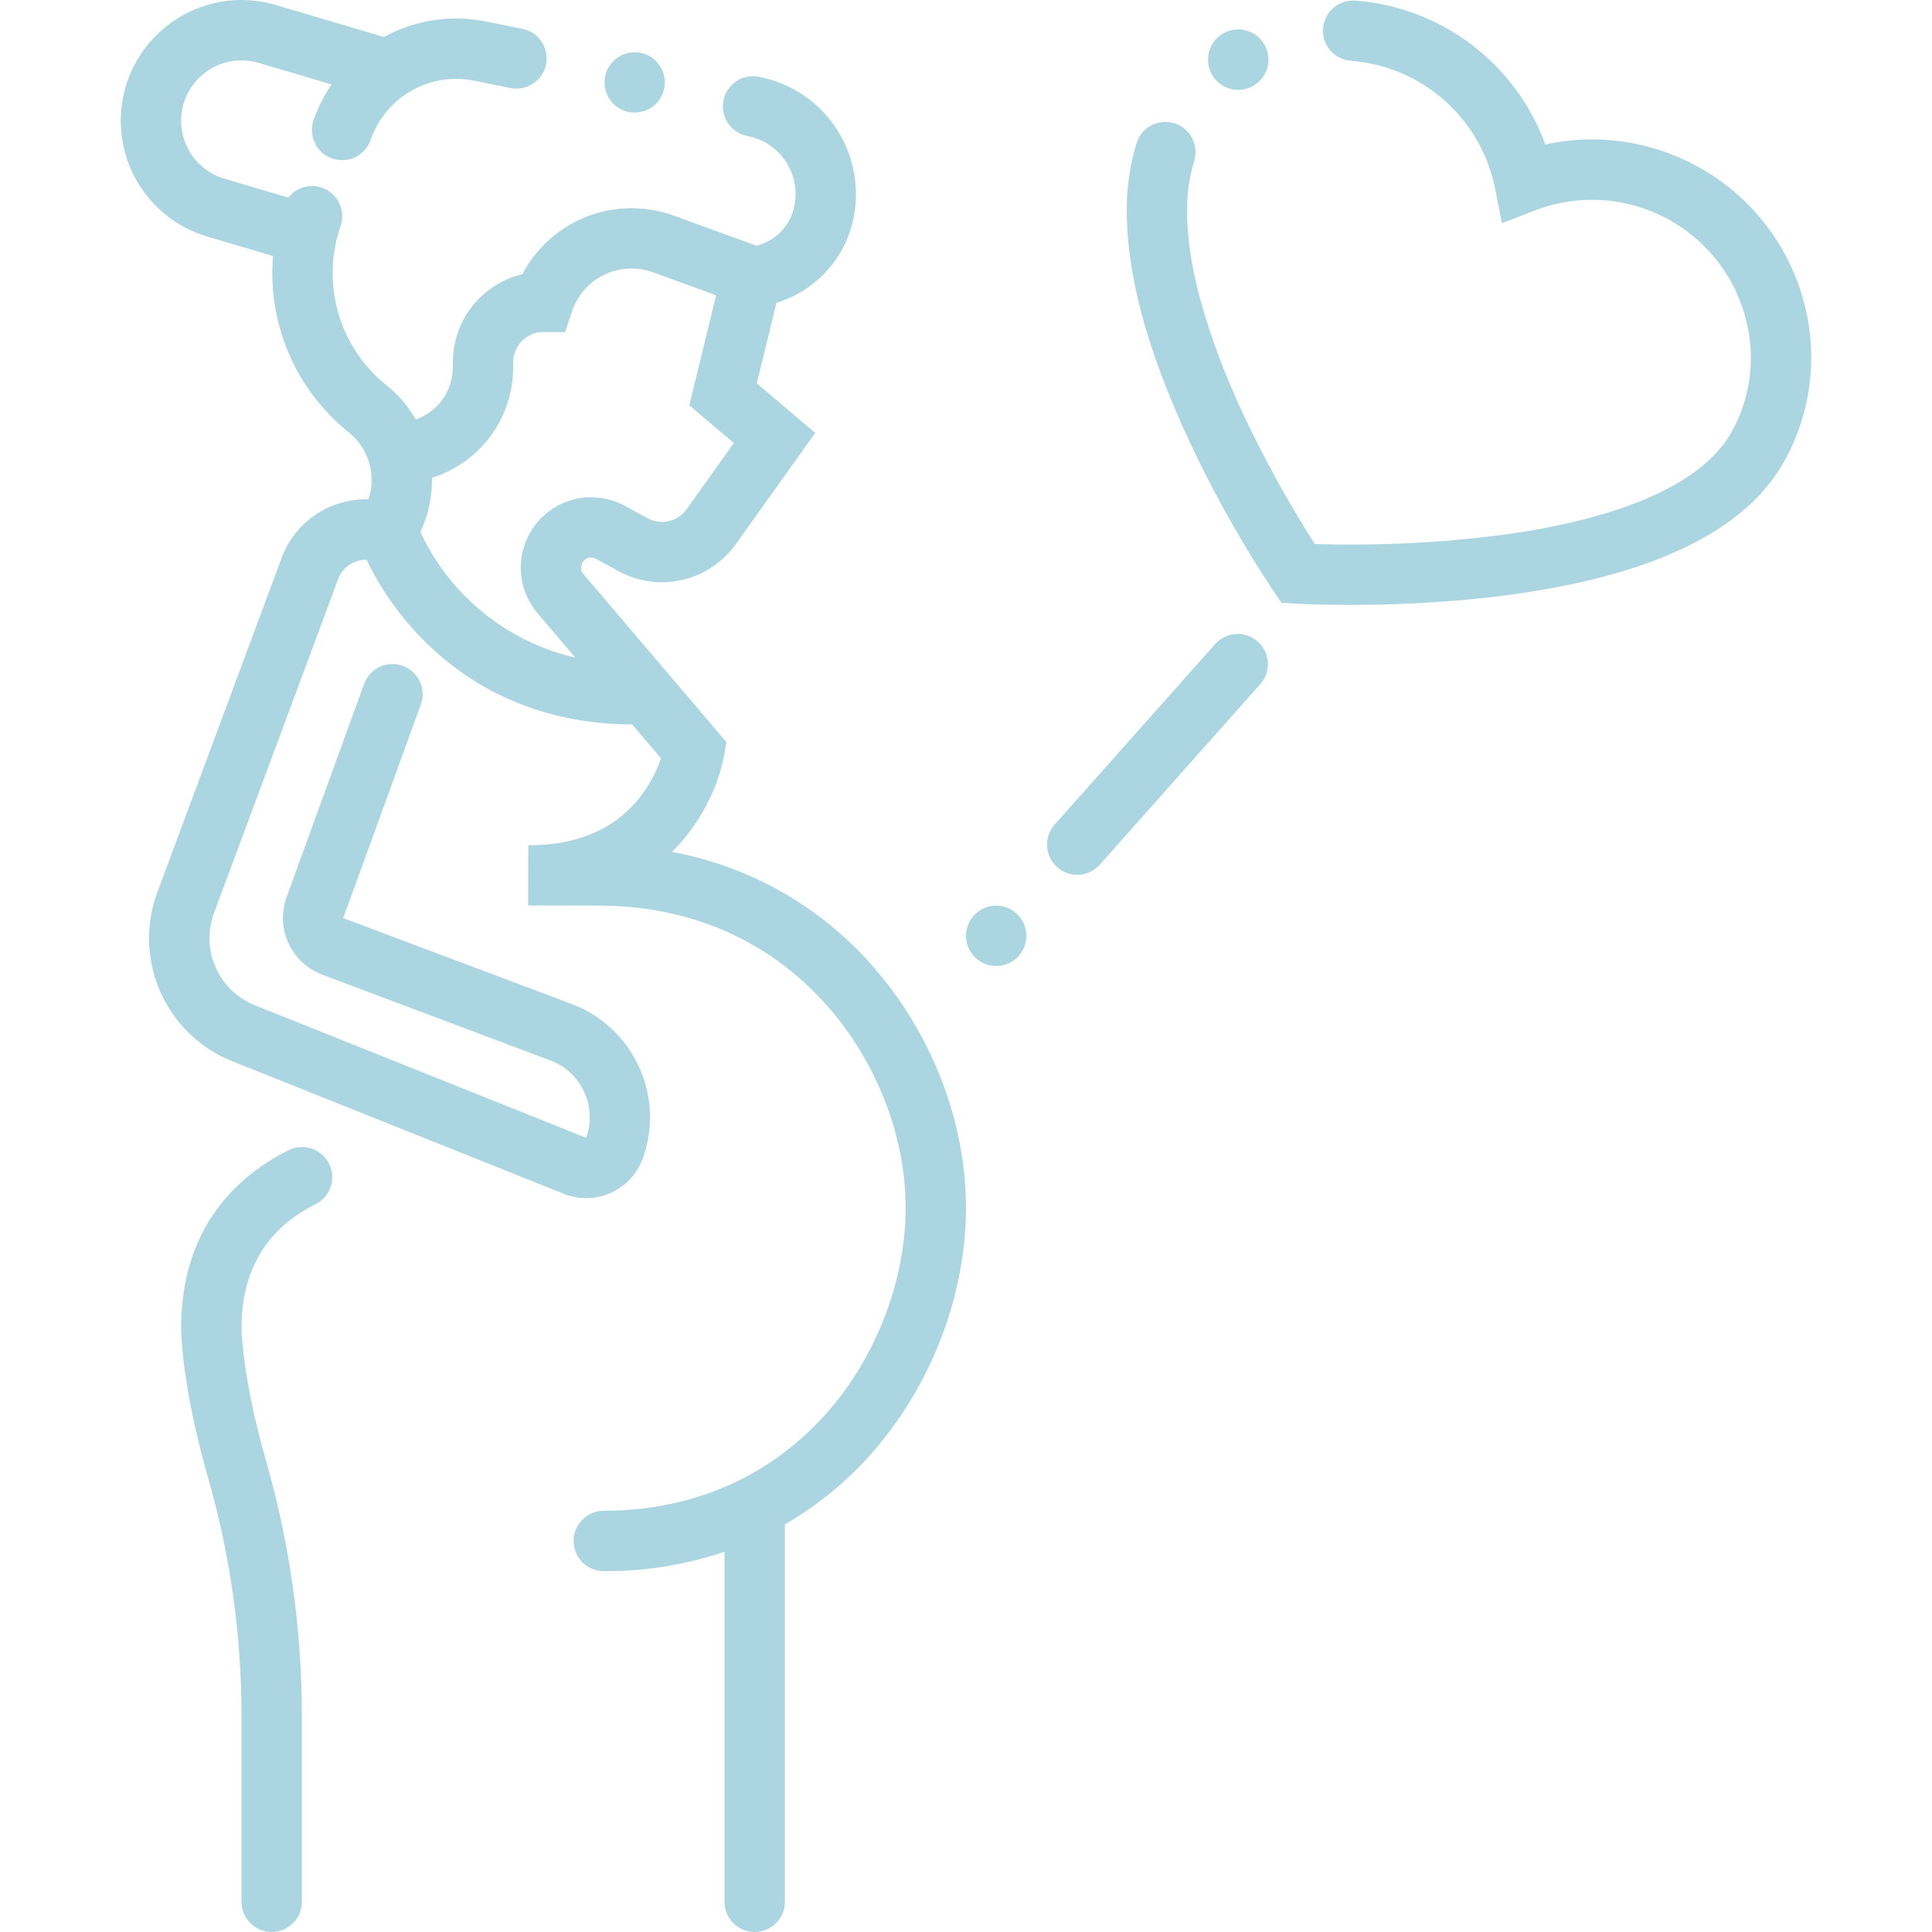 <svg width="512" height="512" viewBox="0 0 512 512" fill="none" xmlns="http://www.w3.org/2000/svg">
<path d="M207.96 236.8C198.702 231.443 188.597 227.706 178.08 225.75C181.817 222.054 184.943 217.787 187.34 213.11C189.457 209.096 190.986 204.799 191.88 200.35L192.5 196.65L154.63 152.15C154.302 151.763 154.091 151.29 154.023 150.787C153.955 150.284 154.032 149.772 154.246 149.311C154.459 148.851 154.8 148.461 155.228 148.188C155.656 147.915 156.153 147.77 156.66 147.77C157.101 147.775 157.534 147.888 157.92 148.1L163.97 151.39C167.487 153.303 171.427 154.307 175.43 154.31H175.45C179.269 154.304 183.031 153.388 186.426 151.638C189.82 149.889 192.749 147.356 194.97 144.25L216.05 114.72L200.56 101.59L205.77 80.24C210.692 78.749 215.14 76.002 218.677 72.269C222.214 68.535 224.717 63.945 225.94 58.95C226.948 54.808 227.109 50.505 226.415 46.299C225.72 42.093 224.184 38.071 221.899 34.472C219.613 30.874 216.625 27.774 213.113 25.358C209.601 22.941 205.638 21.259 201.46 20.41L201.15 20.35C200.624 20.242 200.088 20.189 199.55 20.19C197.568 20.193 195.658 20.932 194.189 22.263C192.72 23.594 191.798 25.424 191.602 27.396C191.405 29.368 191.947 31.343 193.124 32.939C194.301 34.534 196.028 35.636 197.97 36.03L198.28 36.09C200.349 36.507 202.312 37.338 204.051 38.532C205.79 39.727 207.27 41.261 208.401 43.043C209.532 44.824 210.292 46.816 210.634 48.898C210.975 50.98 210.893 53.11 210.39 55.16C209.803 57.568 208.566 59.769 206.815 61.523C205.064 63.277 202.866 64.518 200.459 65.11L178.509 57.128C171.085 54.43 162.934 54.516 155.568 57.37C148.202 60.223 142.121 65.651 138.452 72.647C133.201 73.903 128.526 76.889 125.179 81.125C121.832 85.362 120.008 90.601 120 96V97.372C119.995 100.402 119.049 103.356 117.294 105.827C115.539 108.297 113.06 110.162 110.2 111.164C108.195 107.675 105.552 104.594 102.408 102.081C96.276 97.165 91.817 90.47 89.642 82.918C87.467 75.365 87.684 67.325 90.262 59.9C90.878 58.111 90.84 56.162 90.154 54.399C89.469 52.636 88.181 51.172 86.519 50.269C84.857 49.365 82.929 49.08 81.076 49.463C79.224 49.846 77.567 50.874 76.4 52.363L59.465 47.35C57.45 46.754 55.572 45.766 53.939 44.444C52.305 43.122 50.948 41.491 49.945 39.644C48.942 37.798 48.312 35.772 48.092 33.682C47.872 31.592 48.066 29.479 48.662 27.464C49.259 25.449 50.246 23.571 51.568 21.938C52.89 20.304 54.521 18.947 56.368 17.944C58.214 16.941 60.24 16.311 62.33 16.091C64.42 15.871 66.533 16.064 68.548 16.661L87.861 22.379C85.879 25.281 84.288 28.432 83.13 31.75C82.774 32.745 82.618 33.8 82.672 34.855C82.726 35.91 82.989 36.944 83.444 37.898C83.9 38.851 84.54 39.705 85.327 40.409C86.115 41.114 87.034 41.655 88.032 42.002C89.029 42.35 90.086 42.496 91.141 42.433C92.196 42.37 93.227 42.098 94.177 41.634C95.126 41.17 95.973 40.522 96.671 39.728C97.368 38.935 97.902 38.011 98.24 37.01C99.877 32.308 102.935 28.232 106.992 25.345C111.048 22.459 115.902 20.905 120.88 20.9C122.489 20.904 124.094 21.069 125.67 21.39L135.24 23.33C135.767 23.433 136.303 23.486 136.84 23.49C138.826 23.497 140.743 22.765 142.219 21.437C143.695 20.109 144.625 18.279 144.827 16.304C145.029 14.329 144.489 12.349 143.312 10.749C142.136 9.15 140.406 8.045 138.46 7.65L128.84 5.71C126.221 5.17 123.554 4.899 120.88 4.9C114.19 4.9 107.607 6.585 101.74 9.8L73.086 1.318C64.948 -1.091 56.185 -0.169 48.727 3.883C41.269 7.934 35.725 14.782 33.316 22.921C30.907 31.059 31.83 39.822 35.881 47.28C39.932 54.738 46.781 60.282 54.919 62.691L72.353 67.852C71.612 76.687 73.054 85.57 76.552 93.717C80.05 101.864 85.497 109.027 92.413 114.575C94.906 116.57 96.75 119.259 97.713 122.303C97.739 122.39 97.77 122.474 97.799 122.56C98.76 125.751 98.709 129.161 97.655 132.323C92.769 132.18 87.958 133.544 83.874 136.23C79.791 138.916 76.632 142.793 74.828 147.336L41.764 236.289C38.506 244.908 38.773 254.463 42.507 262.887C46.241 271.311 53.142 277.926 61.716 281.3L149.416 316.379C151.399 317.172 153.521 317.559 155.657 317.518C157.792 317.476 159.898 317.006 161.849 316.136C163.799 315.266 165.555 314.014 167.013 312.453C168.471 310.892 169.601 309.054 170.336 307.049C173.216 299.123 172.86 290.382 169.346 282.717C165.832 275.051 159.442 269.076 151.557 266.085L90.963 243.3L111.519 186.735C111.882 185.747 112.047 184.696 112.003 183.644C111.959 182.592 111.708 181.559 111.265 180.604C110.821 179.649 110.193 178.791 109.417 178.08C108.641 177.368 107.732 176.817 106.742 176.457C105.752 176.097 104.701 175.937 103.649 175.984C102.598 176.032 101.565 176.286 100.612 176.734C99.659 177.181 98.803 177.812 98.094 178.59C97.385 179.369 96.837 180.28 96.481 181.271L75.925 237.833C74.502 241.793 74.69 246.153 76.449 249.976C78.207 253.799 81.397 256.778 85.33 258.273L145.922 281.064C149.86 282.561 153.054 285.542 154.818 289.368C156.582 293.194 156.775 297.559 155.356 301.526L67.656 266.447C62.972 264.605 59.202 260.993 57.162 256.392C55.122 251.79 54.976 246.571 56.756 241.863L89.7 153.219C90.304 151.746 91.341 150.491 92.673 149.62C94.006 148.748 95.572 148.302 97.163 148.34C100.669 155.978 119.663 191.76 167.527 191.994L175.174 200.98C173.885 204.713 171.986 208.208 169.554 211.32C166.713 214.959 163.095 217.918 158.964 219.98C153.574 222.68 147.364 223.99 139.994 224L139.944 239.95L158.864 240C182.874 240.04 203.664 249.14 219.004 266.31C232.19 281.1 240.04 301.17 240 320C240.04 339 232.39 359.17 219.54 373.95C204.51 391.18 183.92 400.32 160 400.37C157.878 400.37 155.844 401.213 154.343 402.713C152.843 404.213 152 406.248 152 408.37C152 410.492 152.843 412.527 154.343 414.027C155.844 415.527 157.878 416.37 160 416.37H160.2C171.011 416.423 181.756 414.687 192 411.232V504C192 506.122 192.843 508.157 194.343 509.657C195.844 511.157 197.878 512 200 512C202.122 512 204.157 511.157 205.657 509.657C207.157 508.157 208 506.122 208 504V403.957C216.928 398.832 224.918 392.225 231.63 384.42C247.08 366.53 255.96 343.05 256 320C255.96 297.05 246.84 273.61 230.97 255.69C224.362 248.201 216.593 241.823 207.96 236.8ZM111.428 141.029C111.419 141.008 111.408 140.989 111.4 140.968L111.688 140.322C113.612 136.016 114.563 131.338 114.471 126.622C120.706 124.673 126.156 120.785 130.029 115.525C133.901 110.264 135.993 103.904 136 97.372V96C136.003 93.879 136.846 91.846 138.346 90.346C139.846 88.846 141.879 88.002 144 88H149.766L151.589 82.53C152.291 80.423 153.409 78.478 154.875 76.81C156.342 75.142 158.127 73.785 160.127 72.819C162.127 71.853 164.3 71.297 166.518 71.185C168.736 71.072 170.954 71.406 173.041 72.165L189.784 78.253L182.684 107.38L182.674 107.41L194.474 117.41L181.954 134.96C181.21 135.994 180.231 136.837 179.097 137.42C177.964 138.002 176.709 138.307 175.434 138.31C174.103 138.313 172.792 137.979 171.624 137.34L165.564 134.04C162.842 132.56 159.793 131.784 156.694 131.78L156.624 131.77C153.065 131.777 149.582 132.802 146.586 134.724C143.59 136.647 141.207 139.386 139.717 142.619C138.227 145.851 137.693 149.443 138.178 152.969C138.663 156.495 140.147 159.809 142.454 162.52L152.464 174.282C143.548 172.22 135.218 168.154 128.108 162.392C120.998 156.63 115.293 149.324 111.428 141.029Z" fill="#ABD6E1"/>
<path d="M166.611 29.68C167.134 29.788 167.667 29.842 168.201 29.84C170.183 29.837 172.094 29.098 173.562 27.767C175.031 26.436 175.953 24.606 176.15 22.634C176.347 20.662 175.804 18.686 174.627 17.091C173.451 15.496 171.724 14.394 169.781 14C169.258 13.892 168.725 13.838 168.191 13.84C166.209 13.843 164.298 14.582 162.83 15.913C161.361 17.244 160.439 19.073 160.243 21.046C160.046 23.018 160.588 24.994 161.765 26.589C162.942 28.184 164.669 29.285 166.611 29.68Z" fill="#ABD6E1"/>
<path d="M76.422 304.845C63.456 311.328 48 324.771 48 352C48 352.6 48.08 366.9 55.058 391.323C60.944 411.756 63.953 432.909 64 454.172V504C64 506.122 64.843 508.157 66.343 509.657C67.843 511.157 69.878 512 72 512C74.122 512 76.157 511.157 77.657 509.657C79.157 508.157 80 506.122 80 504V454.172C79.954 431.422 76.737 408.789 70.442 386.927C64.152 364.912 64 352.1 64 352C64 336.7 70.587 325.651 83.578 319.155C84.526 318.69 85.373 318.042 86.069 317.249C86.765 316.455 87.298 315.531 87.635 314.531C87.973 313.531 88.11 312.473 88.037 311.42C87.964 310.367 87.683 309.338 87.211 308.394C86.739 307.45 86.084 306.608 85.285 305.918C84.486 305.228 83.558 304.703 82.556 304.373C81.553 304.043 80.494 303.915 79.442 303.996C78.389 304.077 77.363 304.365 76.422 304.845Z" fill="#ABD6E1"/>
<path d="M328.141 23.81C329.92 23.811 331.648 23.219 333.053 22.129C334.458 21.038 335.46 19.511 335.901 17.788C336.342 16.066 336.196 14.245 335.488 12.614C334.78 10.982 333.548 9.633 331.988 8.779C330.428 7.925 328.628 7.615 326.873 7.897C325.117 8.18 323.505 9.039 322.291 10.339C321.077 11.639 320.331 13.306 320.17 15.077C320.008 16.848 320.441 18.622 321.4 20.12C322.12 21.255 323.116 22.188 324.295 22.833C325.474 23.479 326.797 23.815 328.141 23.81Z" fill="#ABD6E1"/>
<path d="M449.971 44.19C437.657 37.37 423.281 35.269 409.531 38.28C405.691 27.768 398.905 18.583 389.986 11.823C381.066 5.064 370.389 1.015 359.23 0.16C359.03 0.15 358.83 0.14 358.63 0.14C356.554 0.131 354.556 0.929 353.057 2.365C351.559 3.802 350.678 5.765 350.6 7.84C350.522 9.914 351.253 11.938 352.64 13.483C354.026 15.028 355.959 15.974 358.03 16.12C367.19 16.821 375.871 20.491 382.756 26.573C389.64 32.655 394.354 40.817 396.18 49.82L398.03 59.14L406.899 55.73C413.251 53.306 420.095 52.456 426.847 53.254C433.599 54.052 440.057 56.473 445.669 60.311C451.281 64.149 455.88 69.289 459.073 75.292C462.265 81.295 463.956 87.981 464.001 94.78C464.016 101.627 462.277 108.365 458.951 114.35C455.811 120.08 450.161 125.13 442.141 129.38C428.871 136.44 411.23 139.96 398.761 141.66C385.158 143.456 371.451 144.341 357.73 144.31H357.661C354.451 144.31 351.351 144.27 348.431 144.17C341.917 133.96 336.017 123.371 330.761 112.46C324.69 99.88 314.511 75.81 314.601 56.08C314.54 51.604 315.151 47.145 316.411 42.85C316.751 41.839 316.885 40.77 316.806 39.706C316.726 38.642 316.435 37.605 315.949 36.655C315.463 35.706 314.792 34.863 313.975 34.176C313.158 33.49 312.213 32.974 311.194 32.659C310.174 32.343 309.103 32.235 308.041 32.34C306.979 32.444 305.949 32.761 305.012 33.27C304.074 33.779 303.248 34.47 302.581 35.303C301.915 36.136 301.422 37.094 301.131 38.12C299.392 43.946 298.539 50 298.601 56.08C298.681 74.64 305.07 96.55 318.141 123.07C323.851 134.592 330.273 145.747 337.371 156.47L339.601 159.73L343.561 159.99C344.531 160.04 349.761 160.31 357.661 160.31C373.101 160.3 396.061 159.29 417.761 154.55C430.431 151.76 440.861 148.15 449.631 143.51C454.413 141.029 458.881 137.984 462.94 134.44C466.954 130.915 470.342 126.736 472.961 122.08C477.569 113.718 479.99 104.328 480.001 94.78C479.979 84.432 477.182 74.279 471.9 65.381C466.618 56.483 459.045 49.164 449.971 44.19Z" fill="#ABD6E1"/>
<path d="M333.311 170.02C332.526 169.322 331.611 168.785 330.619 168.441C329.626 168.097 328.576 167.952 327.527 168.014C326.479 168.076 325.453 168.345 324.508 168.804C323.563 169.263 322.718 169.904 322.021 170.69L279.501 218.52C278.091 220.106 277.37 222.187 277.494 224.305C277.619 226.423 278.58 228.405 280.166 229.815C281.752 231.225 283.833 231.946 285.951 231.822C288.07 231.697 290.051 230.736 291.461 229.15L333.98 181.31C334.68 180.526 335.217 179.611 335.562 178.618C335.907 177.626 336.053 176.575 335.991 175.526C335.929 174.477 335.66 173.45 335.2 172.506C334.74 171.561 334.098 170.716 333.311 170.02Z" fill="#ABD6E1"/>
<path d="M264 256C268.418 256 272 252.418 272 248C272 243.582 268.418 240 264 240C259.582 240 256 243.582 256 248C256 252.418 259.582 256 264 256Z" fill="#ABD6E1"/>
</svg>
